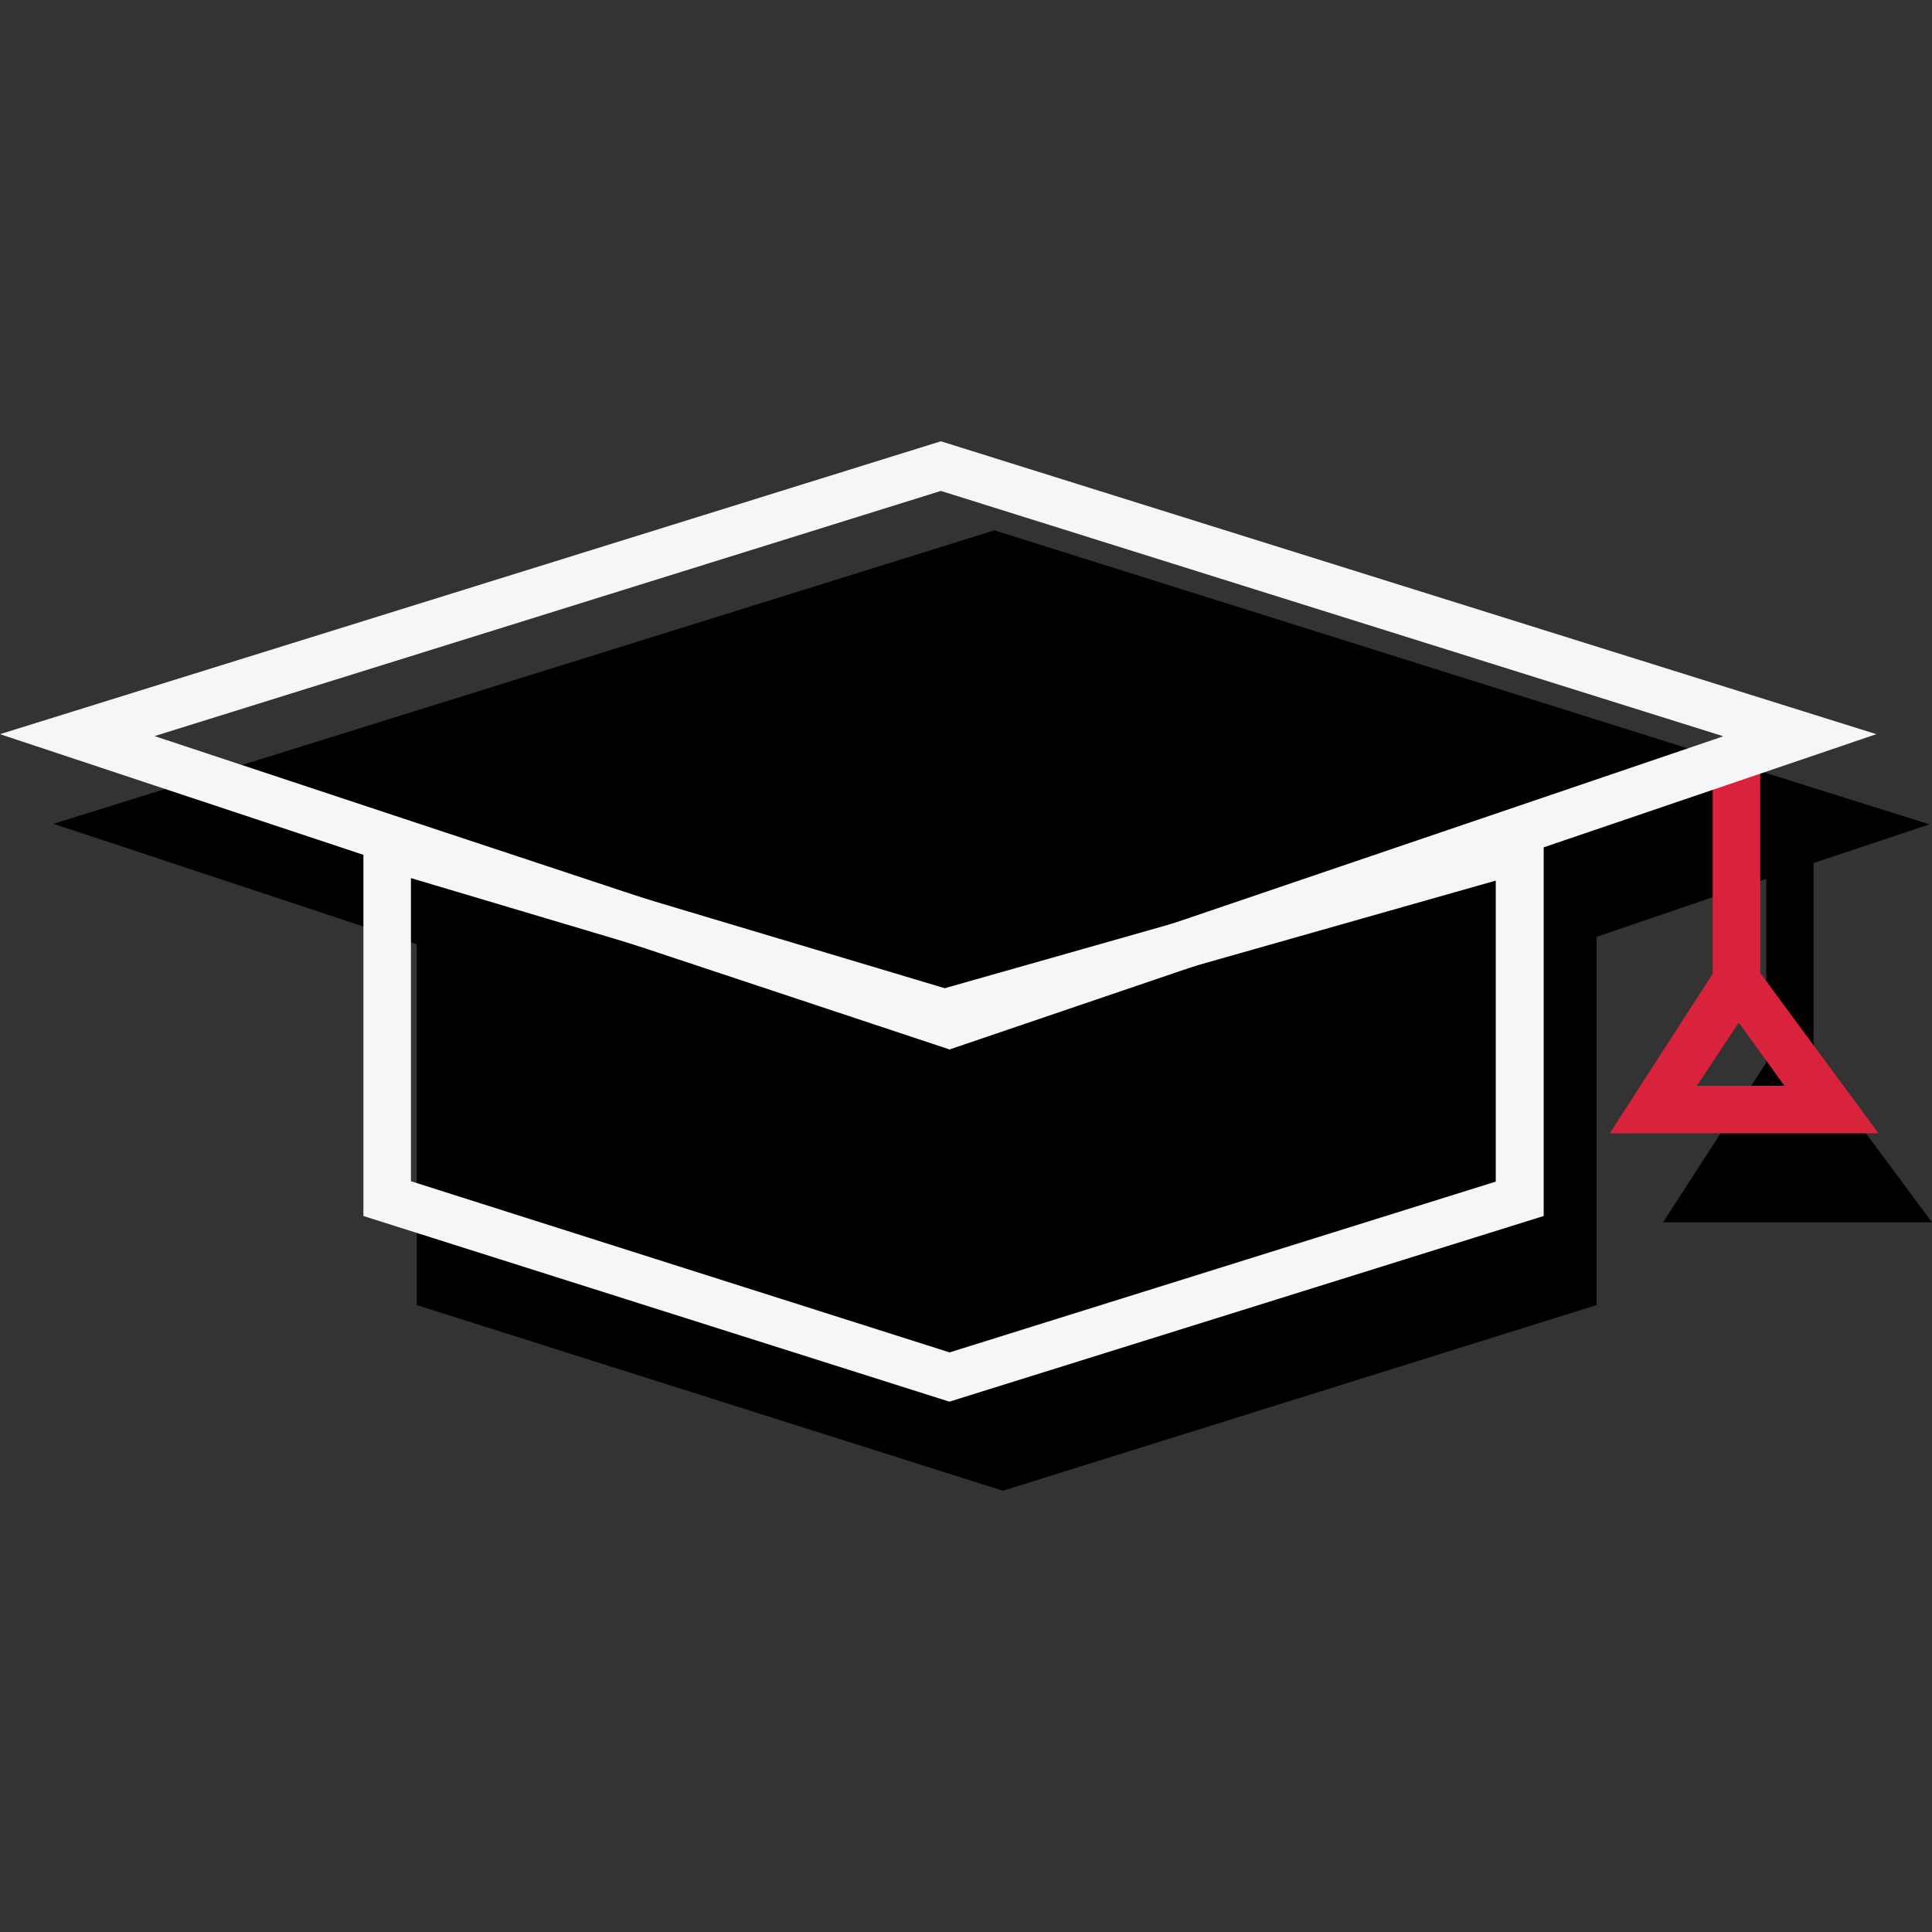 <svg id="Vrstva_1" data-name="Vrstva 1" xmlns="http://www.w3.org/2000/svg" viewBox="0 0 100 100">
    <rect x="0" y="0" width="100" height="100" fill="#333333" stroke="none"/>
    <defs>
        <style>.cls-1{fill:#1a1a1a;}.cls-2{fill:#f4063f;}.cls-3{fill:#fff;}</style>
    </defs>
    <g id="Group_1634" data-name="Group 1634">
        <path id="Path_1337" data-name="Path 1337" fill="#000000"
            d="M86.08,63.27H100L93.87,55V44.67l6-2L51.47,27.45,2.77,42.64l18.8,6.23V67.55l30.34,9.61,30.73-9.61V48.49l8.78-3V55Z" />
        <g id="Group_1634-2" data-name="Group 1634-2">
            <path id="Path_1338" data-name="Path 1338" fill="#d9233c"
                d="M97.23,58.66H83.32l5.33-8.26V39.09a1.23,1.23,0,0,1,2.46,0V50.36Zm-9.4-2.46h4.53L90,52.93Z" />
        </g>
        <g id="Group_1635" data-name="Group 1635">
            <path id="Path_1339" data-name="Path 1339" fill="#F4F6F7"
                d="M49.14,72.55,18.81,62.94V42.15l30.09,9,31-8.8V62.94ZM21.27,61.14,49.15,70l28.27-8.84V45.58l-28.53,8.1L21.27,45.45Z" />
        </g>
        <g id="Group_1636" data-name="Group 1636">
            <path id="Path_1340" data-name="Path 1340" fill="#F4F6F7"
                d="M49.15,54.32,0,38,48.7,22.84,97.12,38ZM8,38.1,49.14,51.73,89.2,38.11,48.7,25.41Z" />
        </g>
    </g>
</svg>